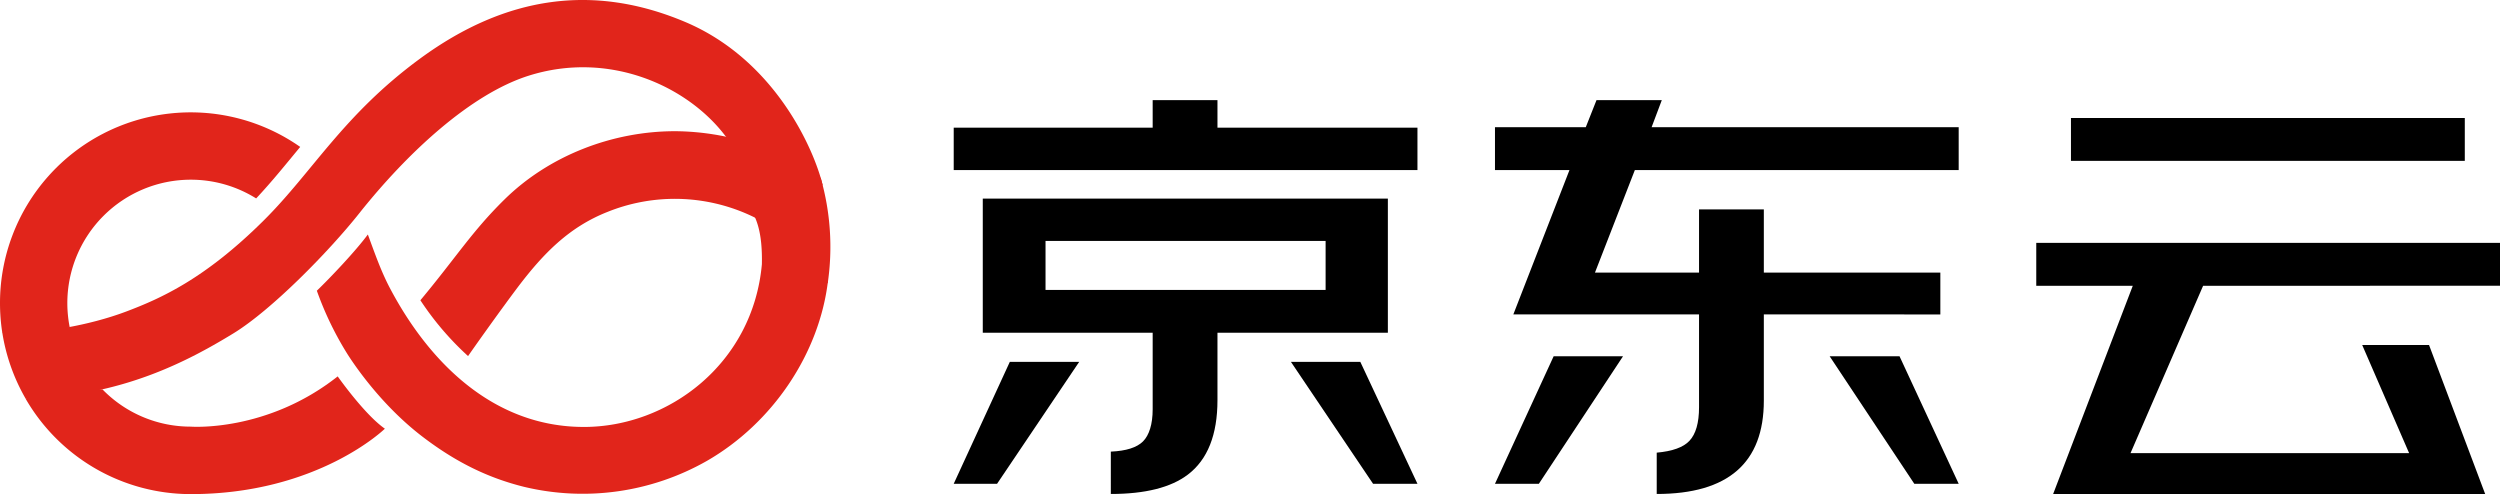 <svg xmlns="http://www.w3.org/2000/svg" viewBox="0 0 895.55 176.95"><defs><style>.cls-1{fill:#e1251b;}</style></defs><g id="图层_2" data-name="图层 2"><g id="图层_1-2" data-name="图层 1"><path class="cls-1" d="M268.16,73.84c2.86,4,5,9.43,4.76,20.81-3.22,35.73-33.55,58.29-63.75,58.29-32.68,0-55.69-23.52-69.53-49.8C136.37,96.93,134,90,131.77,84c-4.37,5.94-13.58,15.63-18.27,20.14A116,116,0,0,0,124.56,127c3.69,5.75,13,18.76,26.31,29.06,12.1,9.33,23.71,15.06,36.84,18.33a89.94,89.94,0,0,0,65.39-9.22c23.75-13.61,40.49-38.68,43.52-64.71C290.77,90.76,278.09,79.3,268.16,73.84Z"/><path class="cls-1" d="M68.35,64.37a44.06,44.06,0,0,1,23.41,6.71c5.63-6,10.61-12.2,15.78-18.45A68.32,68.32,0,0,0,0,108.6a68.79,68.79,0,0,0,.81,10.51c1.91,2.36,21.15.76,24.15-1.94a44.71,44.71,0,0,1-.84-8.57A44.23,44.23,0,0,1,68.35,64.37Z"/><path class="cls-1" d="M68.35,177A68.34,68.34,0,0,1,9.17,142.82c.92-1.22,22.42-3.61,27.55-3.32a44.08,44.08,0,0,0,31.63,13.33s27.2,2.09,52.62-18c0,0,9.56,13.62,16.9,18.74C137.87,153.57,113.9,177,68.35,177Z"/><path class="cls-1" d="M245.29,7.8C213-5.77,181.5-1.81,150.37,21.07,122.92,41.24,112,61.56,94.44,79c-21,20.86-36.75,27.88-49.24,32.6-12.9,4.88-30.9,8.21-44.39,7.47a68.48,68.48,0,0,0,8.36,23.71c34.44-.59,58.72-13.77,74.38-23.32,13.69-8.35,34.29-29.38,45.1-43,17.37-21.86,40-42.77,60.69-49.33,28.9-9.15,57,3.65,70.62,21.73,1.22,1.59,26.76,10.76,34.79,17.66C291.8,54,277.88,21.5,245.29,7.8Z"/><path class="cls-1" d="M294,63.76A91.7,91.7,0,0,0,241.85,47c-22.61,0-45.25,8.81-61.18,24.5-11.59,11.4-17.23,20.65-30.08,36.06a105.16,105.16,0,0,0,17.08,20c1.66-2.42,11-15.64,18-24.93,9-11.82,18.14-21.27,32-26.74a64.54,64.54,0,0,1,78.82,25.69A89.61,89.61,0,0,0,294,63.76Z"/><path d="M436.12,45.74h71.64V60.91H341.64V45.74h71.27V35.87h23.21Zm-74.38,83.88h24.85L357.17,173.3H341.64Zm74.38-10.42v24.13q0,18.63-10.6,26.68-9.13,6.94-27.6,6.94V161.78c5.49-.24,9.32-1.46,11.52-3.65s3.47-6.15,3.47-11.51V119.2H352.05V71.14H497.16V119.2Zm-61.59-15.35H474.86V86.31H374.53Zm112.76,25.77,20.47,43.68h-15.9l-29.43-43.68Z"/><path d="M631.84,112.62v30.89q0,33.44-38.37,33.44v-14.8q8.4-.74,11.69-4.2,3.47-3.66,3.47-12.06V112.62H542.11l20.11-51.71H535.53V45.56h32.53l3.84-9.69h23.39l-3.65,9.69h110V60.91h-116L571.35,97.64h37.28V75h23.21V97.64h63.23v15Zm-75.29,15H581.4L551.25,173.3H535.53Zm123.9,0,21.2,45.69h-15.9l-30.33-45.69Z"/><path d="M789.19,102.39l-26,59.94H863l-16.81-38.74h23.94L890.25,177H735.46L764,102.39H729.43V87H895.55v15.35Zm93.75-60.12V57.62H741.86V42.27Z"/></g></g></svg>